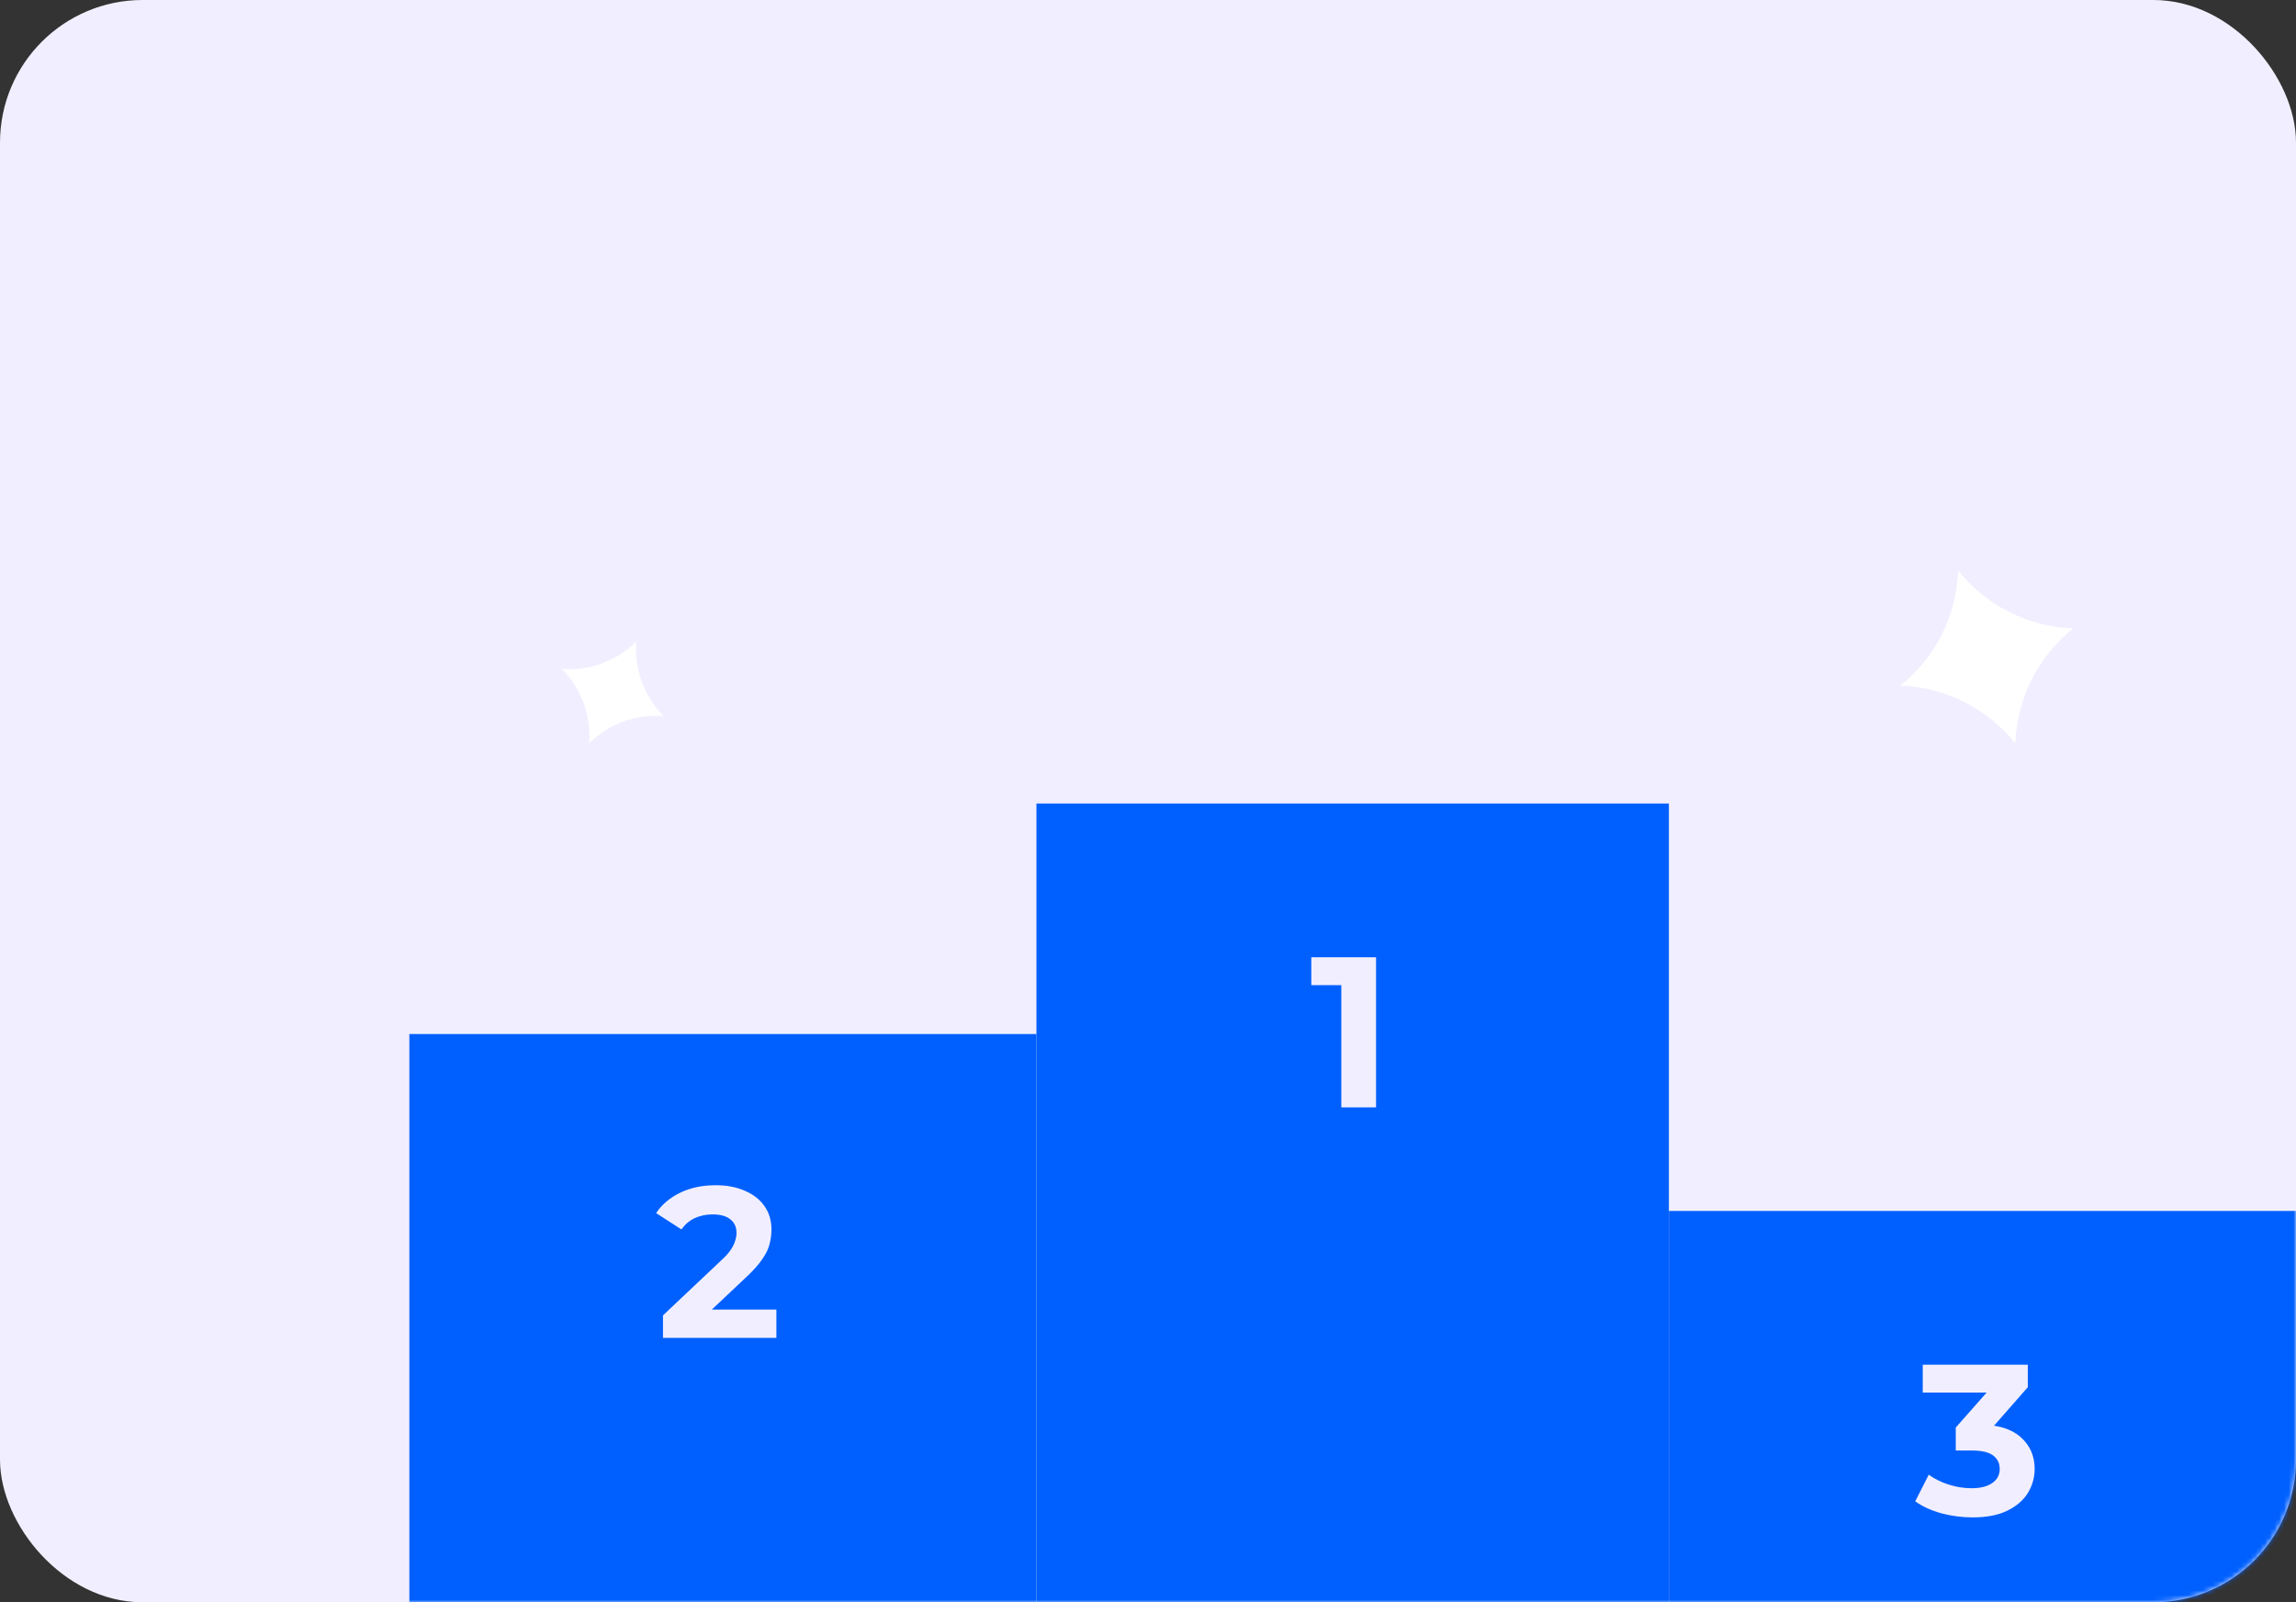 <?xml version="1.0" encoding="UTF-8"?> <svg xmlns="http://www.w3.org/2000/svg" width="483" height="337" viewBox="0 0 483 337" fill="none"><rect x="0" y="0" width="483" height="337" fill="#333333" stroke="none"/><rect x="2.5" y="2.5" width="478" height="332" rx="27.5" fill="#F1EFFF" stroke="#F1EFFF" stroke-width="5"></rect><mask id="mask0_262_8962" style="mask-type:alpha" maskUnits="userSpaceOnUse" x="0" y="-1" width="484" height="338"><rect x="2.5" y="2.5" width="478" height="332" rx="27.5" fill="#F1EFFF" stroke="#F1EFFF" stroke-width="5"></rect></mask><g mask="url(#mask0_262_8962)"><rect x="218.034" y="169" width="133.047" height="168" fill="#0060FF"></rect><rect x="86.114" y="217.483" width="131.919" height="119.517" fill="#0060FF"></rect><rect x="351.081" y="254.691" width="131.919" height="82.309" fill="#0060FF"></rect><path d="M282.167 232.913V204.048L285.324 207.205H275.853V201.342H289.473V232.913H282.167Z" fill="#F1EFFF"></path><path d="M139.468 281.395V276.66L151.645 265.159C152.608 264.287 153.314 263.505 153.765 262.814C154.216 262.122 154.517 261.491 154.667 260.92C154.848 260.348 154.938 259.822 154.938 259.341C154.938 258.078 154.502 257.116 153.63 256.455C152.788 255.763 151.54 255.417 149.887 255.417C148.564 255.417 147.331 255.673 146.188 256.184C145.076 256.695 144.129 257.492 143.347 258.574L138.025 255.147C139.228 253.343 140.912 251.914 143.076 250.862C145.241 249.81 147.737 249.284 150.563 249.284C152.908 249.284 154.953 249.674 156.697 250.456C158.471 251.208 159.839 252.275 160.801 253.658C161.793 255.041 162.289 256.695 162.289 258.619C162.289 259.642 162.154 260.664 161.883 261.686C161.643 262.678 161.132 263.731 160.35 264.843C159.598 265.956 158.486 267.204 157.012 268.587L146.91 278.103L145.512 275.442H163.327V281.395H139.468Z" fill="#F1EFFF"></path><path d="M414.943 319.145C412.748 319.145 410.568 318.86 408.403 318.289C406.239 317.687 404.405 316.845 402.901 315.763L405.743 310.17C406.945 311.042 408.343 311.734 409.937 312.245C411.53 312.756 413.139 313.012 414.763 313.012C416.597 313.012 418.04 312.651 419.092 311.929C420.145 311.208 420.671 310.216 420.671 308.953C420.671 307.75 420.205 306.803 419.273 306.111C418.341 305.42 416.837 305.074 414.763 305.074H411.425V300.248L420.22 290.281L421.032 292.897H404.48V287.034H426.579V291.769L417.83 301.737L414.131 299.617H416.251C420.13 299.617 423.061 300.489 425.046 302.233C427.03 303.977 428.022 306.217 428.022 308.953C428.022 310.727 427.556 312.395 426.624 313.959C425.692 315.492 424.264 316.74 422.34 317.702C420.415 318.664 417.95 319.145 414.943 319.145Z" fill="#F1EFFF"></path><path d="M411.938 120.011C417.839 127.402 426.674 131.845 436.126 132.176C428.736 138.077 424.292 146.912 423.961 156.363C418.06 148.973 409.225 144.53 399.774 144.199C407.164 138.298 411.607 129.463 411.938 120.011Z" fill="white"></path><path d="M133.85 134.954C133.388 140.757 135.484 146.473 139.588 150.601C133.785 150.139 128.07 152.235 123.941 156.339C124.404 150.536 122.308 144.821 118.203 140.692C124.006 141.155 129.722 139.059 133.85 134.954Z" fill="white"></path></g></svg> 